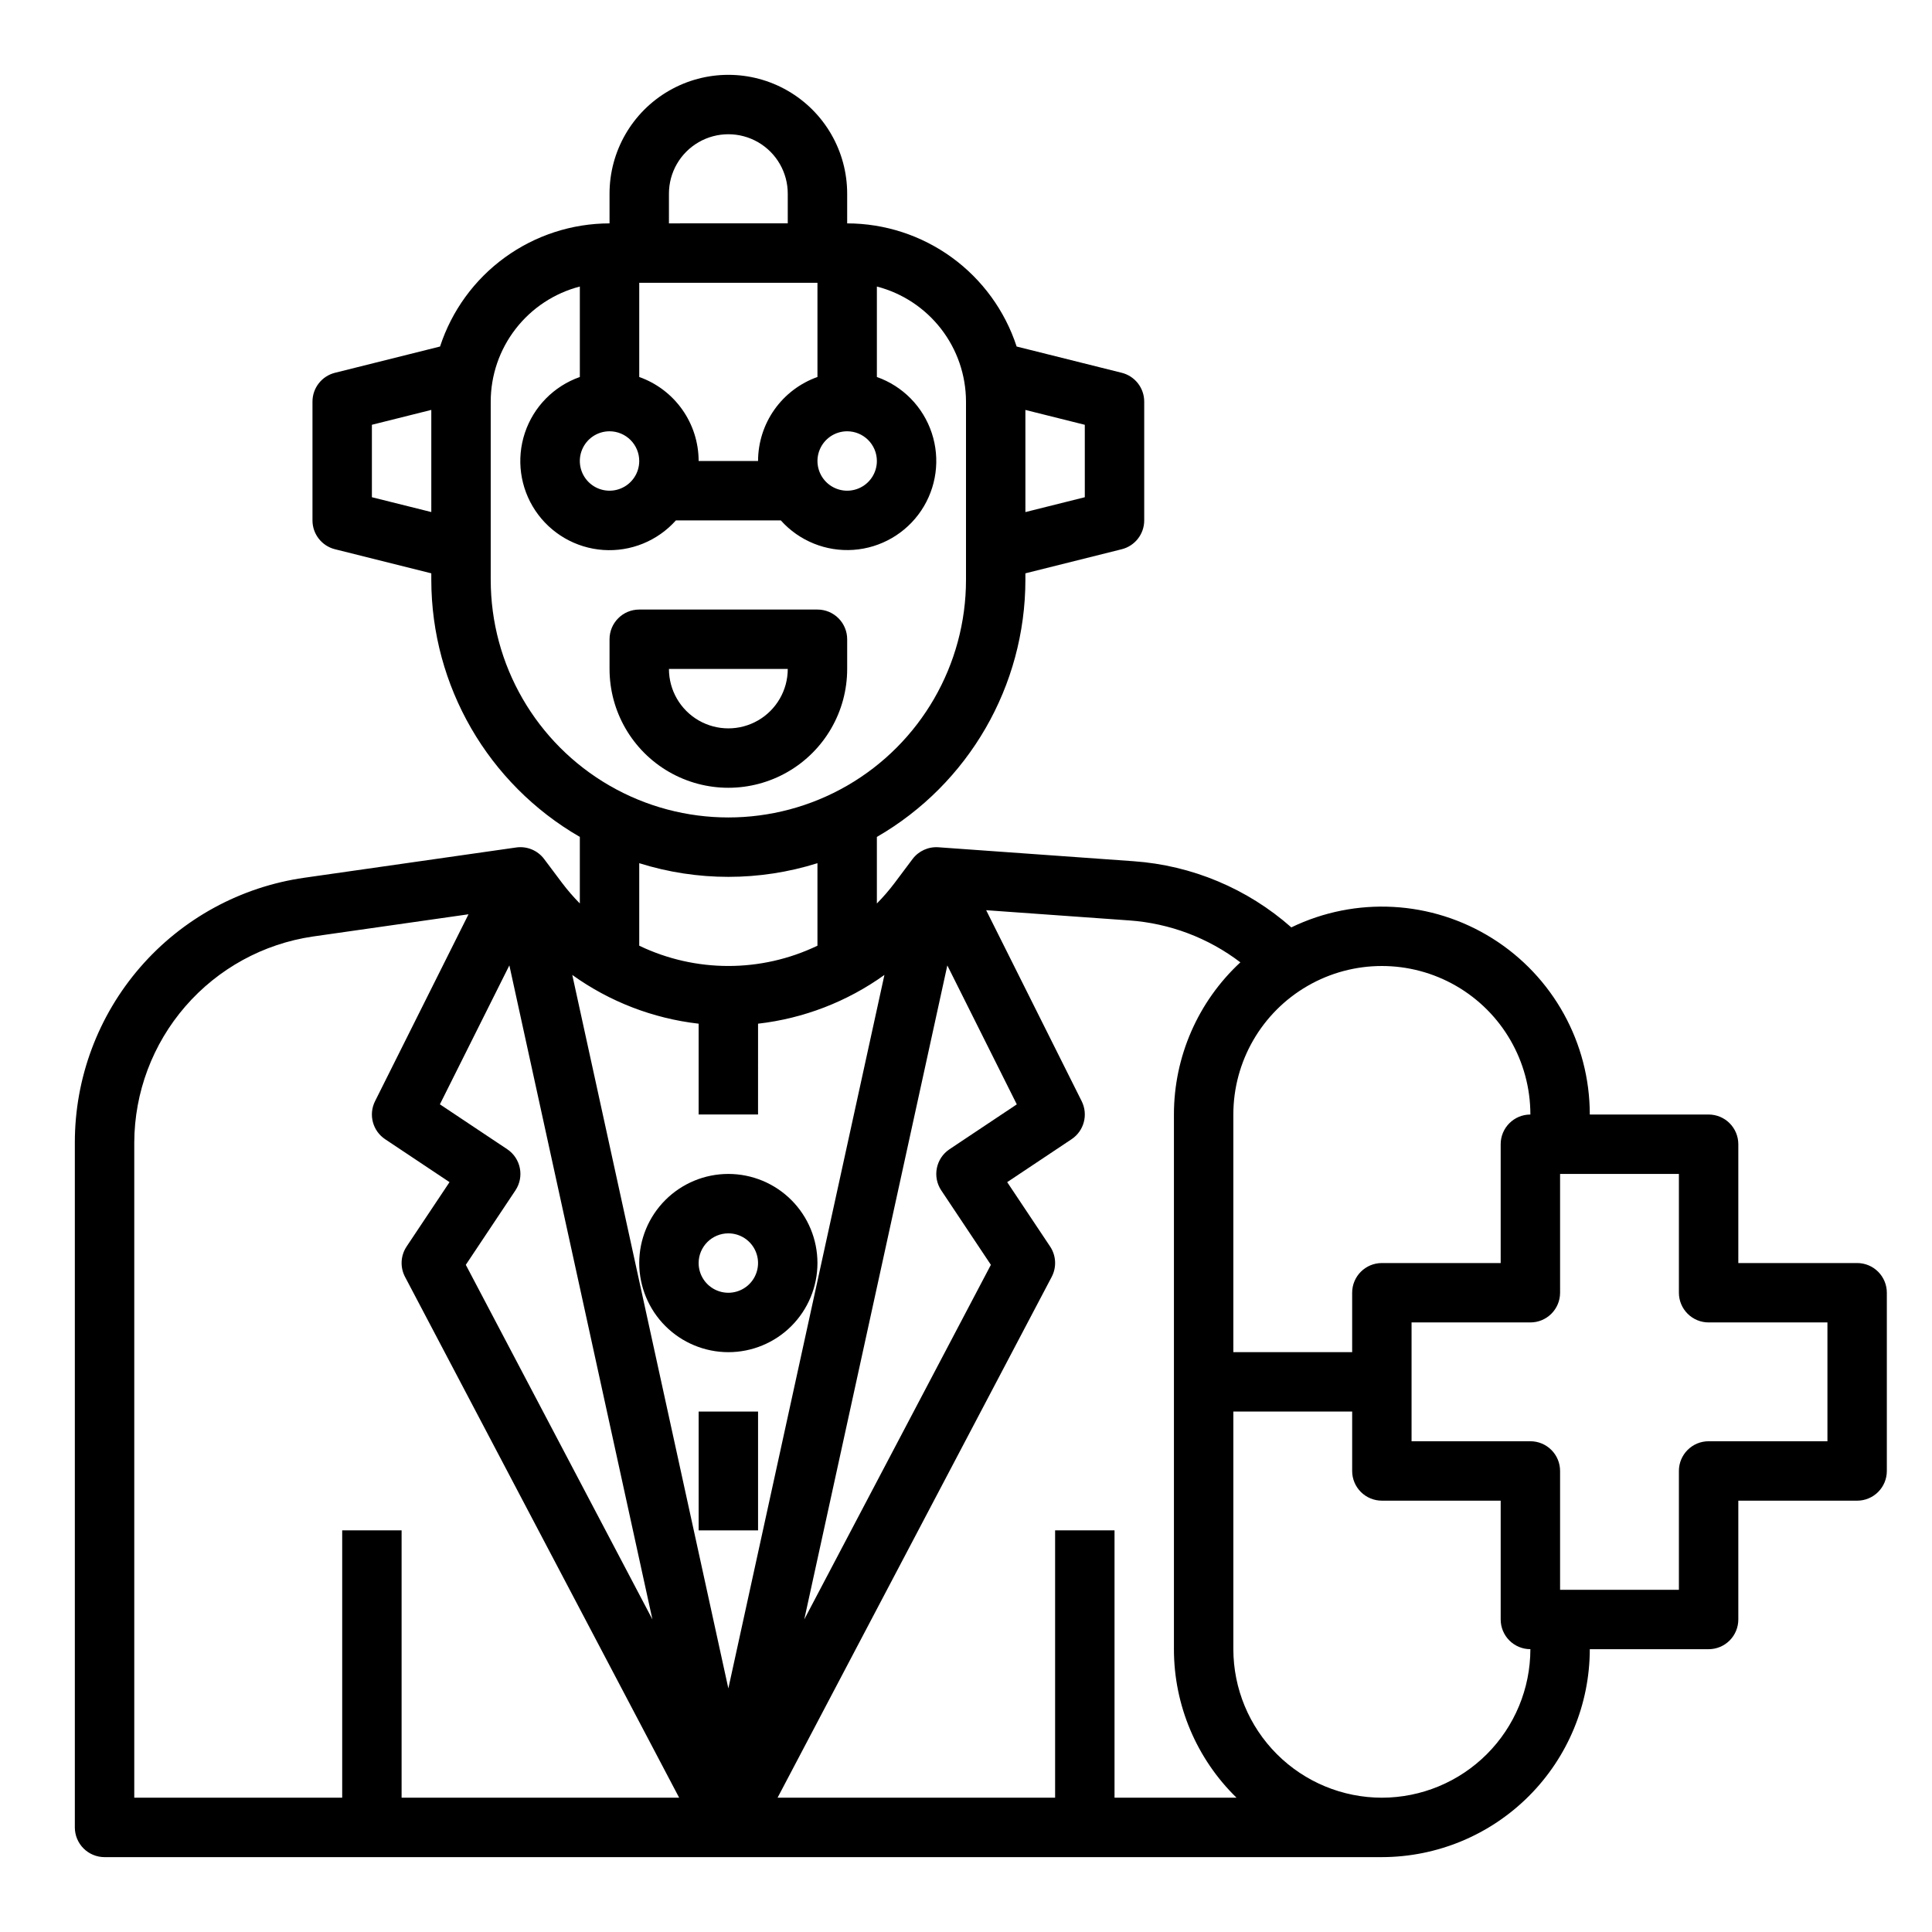 <?xml version="1.0" encoding="UTF-8"?>
<!-- The Best Svg Icon site in the world: iconSvg.co, Visit us! https://iconsvg.co -->
<svg fill="#000000" width="800px" height="800px" version="1.1" viewBox="144 144 512 512" xmlns="http://www.w3.org/2000/svg">
 <g>
  <path d="m368.51 321.28v-7.871c0-2.086-0.832-4.09-2.309-5.566-1.477-1.477-3.477-2.305-5.566-2.305h-47.23c-4.348 0-7.871 3.523-7.871 7.871v7.871c0 11.25 6 21.645 15.742 27.27 9.742 5.625 21.746 5.625 31.488 0s15.746-16.02 15.746-27.27zm-47.23 0h31.488-0.004c0 5.625-3 10.824-7.871 13.637-4.871 2.812-10.871 2.812-15.746 0-4.871-2.812-7.871-8.012-7.871-13.637z"/>
  <path d="m337.02 502.34c6.262 0 12.27-2.488 16.699-6.918 4.426-4.43 6.914-10.438 6.914-16.699s-2.488-12.27-6.914-16.699c-4.43-4.43-10.438-6.918-16.699-6.918-6.266 0-12.27 2.488-16.699 6.918-4.43 4.43-6.918 10.438-6.918 16.699 0.008 6.262 2.496 12.266 6.926 16.691 4.426 4.426 10.43 6.918 16.691 6.926zm0-31.488c3.184 0 6.055 1.918 7.273 4.859 1.215 2.941 0.543 6.328-1.707 8.578-2.254 2.25-5.637 2.926-8.578 1.707-2.945-1.219-4.863-4.09-4.863-7.273 0.008-4.344 3.527-7.867 7.875-7.871z"/>
  <path d="m329.15 518.08h15.742v31.488h-15.742z"/>
  <path d="m636.16 478.72h-31.488v-31.488c0-2.086-0.832-4.09-2.305-5.566-1.477-1.477-3.481-2.305-5.566-2.305h-31.488c0-18.969-9.754-36.605-25.828-46.684-16.07-10.078-36.195-11.176-53.27-2.91-11.633-10.277-26.324-16.441-41.809-17.535l-51.719-3.695c-2.668-0.188-5.254 0.988-6.859 3.129l-4.723 6.297c-1.449 1.926-3.027 3.754-4.723 5.469v-17.633c24.34-14.059 39.34-40.027 39.359-68.133v-1.727l25.523-6.383h0.004c3.504-0.875 5.961-4.023 5.961-7.637v-31.488c0-3.613-2.457-6.762-5.961-7.637l-27.848-6.961c-3.094-9.477-9.102-17.738-17.168-23.598-8.062-5.859-17.773-9.023-27.742-9.035v-7.875c0-11.246-6.004-21.645-15.746-27.27s-21.746-5.625-31.488 0c-9.742 5.625-15.742 16.023-15.742 27.27v7.875c-9.973 0.012-19.68 3.176-27.746 9.035-8.066 5.859-14.074 14.117-17.168 23.598l-27.848 6.961c-3.504 0.879-5.961 4.027-5.961 7.637v31.488c0 3.613 2.461 6.762 5.965 7.637l25.523 6.383v1.727c0.023 28.105 15.023 54.07 39.363 68.129v17.633c-1.695-1.715-3.273-3.543-4.727-5.469l-4.723-6.297c-1.723-2.301-4.562-3.477-7.41-3.07l-56.137 8.02c-16.883 2.41-32.332 10.832-43.504 23.715-11.176 12.887-17.328 29.367-17.328 46.422v181.54c0 2.086 0.832 4.09 2.309 5.566 1.477 1.473 3.477 2.305 5.566 2.305h338.5c14.609-0.02 28.617-5.828 38.945-16.16 10.332-10.328 16.141-24.336 16.16-38.945h31.488c2.086 0 4.09-0.828 5.566-2.305 1.473-1.477 2.305-3.481 2.305-5.566v-31.488h31.488c2.086 0 4.09-0.828 5.566-2.305 1.477-1.477 2.305-3.481 2.305-5.566v-47.234c0-2.086-0.828-4.09-2.305-5.566-1.477-1.477-3.481-2.305-5.566-2.305zm-86.594-39.359c-4.348 0-7.871 3.523-7.871 7.871v31.488h-31.488c-4.348 0-7.871 3.523-7.871 7.871v15.742l-31.488 0.004v-62.977c0-14.062 7.5-27.055 19.68-34.086 12.176-7.031 27.18-7.031 39.359 0 12.18 7.031 19.68 20.023 19.68 34.086zm-156.12 20.109 13.148 19.723-49.457 93.973 37.914-173.32 18.41 36.824-17.836 11.891h0.004c-3.617 2.41-4.594 7.297-2.184 10.914zm38.039-183.7-15.742 3.938-0.004-27.07 15.742 3.938zm-86.594-9.598h-15.746c-0.004-4.883-1.52-9.645-4.34-13.629-2.82-3.988-6.801-7.004-11.402-8.637v-24.969h47.23v24.969c-4.598 1.633-8.582 4.648-11.402 8.637-2.816 3.984-4.332 8.746-4.34 13.629zm-31.488 0c0 3.184-1.918 6.051-4.859 7.269s-6.328 0.547-8.578-1.703c-2.254-2.254-2.926-5.641-1.707-8.582s4.09-4.859 7.273-4.859c4.344 0.008 7.867 3.527 7.871 7.875zm62.977 0c0 3.184-1.918 6.051-4.859 7.269-2.941 1.219-6.328 0.547-8.578-1.703-2.254-2.254-2.926-5.641-1.707-8.582s4.09-4.859 7.273-4.859c4.344 0.008 7.867 3.527 7.871 7.875zm-55.105-70.852c0-5.625 3-10.82 7.871-13.633 4.875-2.812 10.875-2.812 15.746 0 4.871 2.812 7.871 8.008 7.871 13.633v7.871l-31.488 0.004zm-78.719 80.449v-19.199l15.742-3.938v27.066zm31.488 21.891v-47.234c0.008-6.981 2.332-13.758 6.606-19.273 4.273-5.519 10.254-9.465 17.012-11.219v23.973c-6.887 2.426-12.266 7.898-14.57 14.824s-1.277 14.531 2.785 20.598c4.062 6.062 10.703 9.91 17.984 10.418 7.285 0.504 14.391-2.387 19.254-7.832h27.809c4.867 5.434 11.969 8.312 19.242 7.805 7.273-0.512 13.906-4.356 17.965-10.414 4.059-6.059 5.086-13.652 2.789-20.574s-7.664-12.395-14.539-14.824v-23.973c6.754 1.754 12.738 5.699 17.012 11.219 4.273 5.516 6.594 12.293 6.606 19.273v47.234c0 22.496-12.004 43.289-31.488 54.539-19.484 11.246-43.492 11.246-62.977 0-19.484-11.25-31.488-32.043-31.488-54.539zm39.359 75.098v-0.004c15.375 4.832 31.859 4.832 47.23 0v21.867c-14.926 7.164-32.301 7.164-47.23 0zm15.742 42.535v24.062h15.742l0.004-24.066c12.082-1.383 23.609-5.832 33.488-12.922l-41.359 189.08-41.363-189.08c9.879 7.09 21.406 11.539 33.488 12.922zm-50.738 33.258-17.832-11.891 18.41-36.824 37.914 173.33-49.457-93.973 13.148-19.723v-0.004c2.414-3.617 1.434-8.504-2.18-10.914zm-98.828-1.809c0.055-13.25 4.859-26.039 13.543-36.047 8.68-10.012 20.66-16.574 33.77-18.504l41.266-5.894-24.77 49.535c-1.777 3.551-0.629 7.871 2.672 10.07l17.066 11.379-11.379 17.066h0.004c-1.602 2.398-1.762 5.481-0.418 8.035l72.648 138.03h-73.555v-70.848h-15.742v70.848h-55.105zm259.78 173.67v-70.848h-15.746v70.848h-73.551l72.648-138.03c1.34-2.555 1.18-5.637-0.418-8.035l-11.379-17.066 17.066-11.379c3.305-2.199 4.449-6.516 2.676-10.07l-25.312-50.617 37.938 2.711h0.004c10.68 0.758 20.906 4.617 29.422 11.105-11.227 10.402-17.609 25.016-17.605 40.324v141.7c-0.004 14.82 5.981 29.016 16.594 39.359zm70.848 0c-10.434-0.012-20.441-4.16-27.82-11.539-7.379-7.379-11.527-17.383-11.539-27.82v-62.977h31.488v15.746c0 2.086 0.828 4.09 2.305 5.566s3.477 2.305 5.566 2.305h31.488v31.488c0 2.086 0.828 4.09 2.305 5.566s3.481 2.305 5.566 2.305c-0.012 10.438-4.16 20.441-11.539 27.82s-17.387 11.527-27.82 11.539zm118.08-94.465h-31.488c-4.348 0-7.875 3.527-7.875 7.875v31.488h-31.488v-31.488c0-2.09-0.828-4.09-2.305-5.566-1.477-1.477-3.477-2.309-5.566-2.309h-31.488v-31.488h31.488c2.09 0 4.09-0.828 5.566-2.305 1.477-1.477 2.305-3.477 2.305-5.566v-31.488h31.488v31.488c0 2.09 0.832 4.09 2.309 5.566s3.477 2.305 5.566 2.305h31.488z"/>
 </g>
</svg>